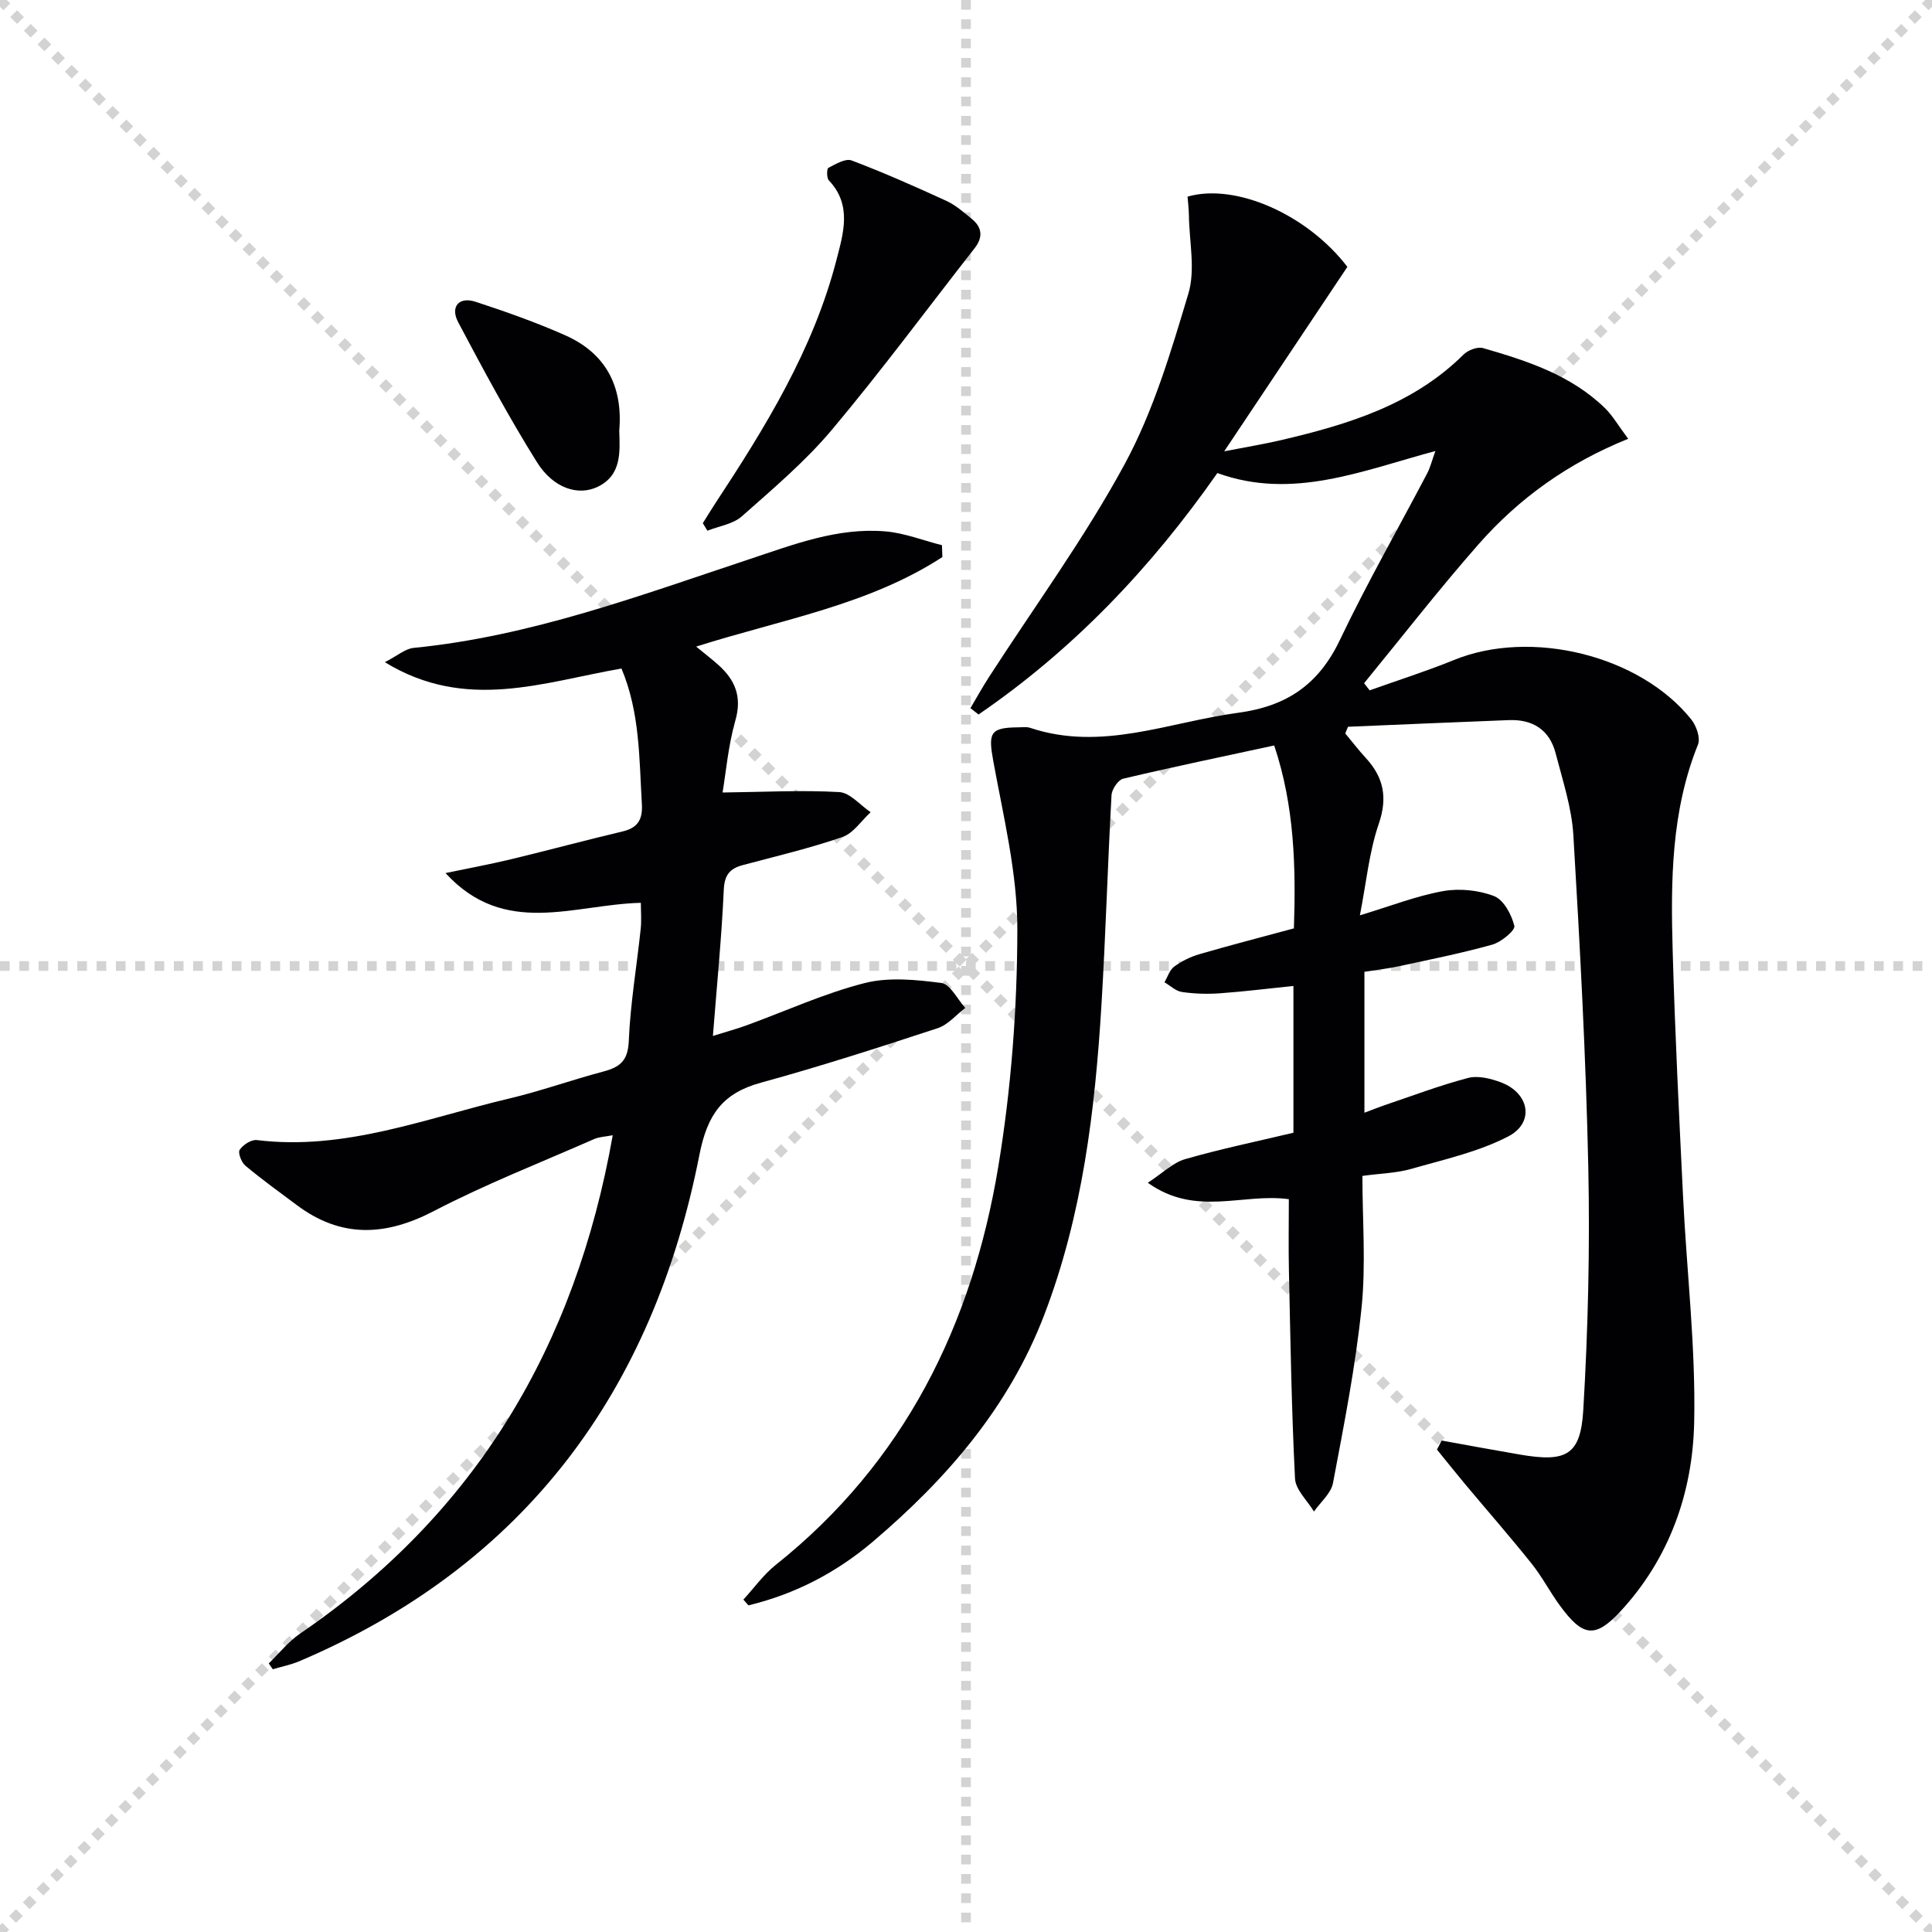 <svg enable-background="new 0 0 400 400" viewBox="0 0 400 400" xmlns="http://www.w3.org/2000/svg"><g stroke="lightgray" stroke-dasharray="1,1" stroke-width="1" transform="scale(2, 2)"><line x1="0" y1="0" x2="200" y2="200"></line><line x1="200" y1="0" x2="0" y2="200"></line><line x1="100" y1="0" x2="100" y2="200"></line><line x1="0" y1="100" x2="200" y2="100"></line></g><g fill="#010103"><path d="m298.48 298.25c5.43.98 10.86 1.99 16.3 2.92 9.47 1.61 12.47.14 13.02-9.22.99-16.72 1.39-33.52 1.04-50.26-.49-22.93-1.73-45.86-3.09-68.76-.34-5.71-2.22-11.35-3.67-16.96-1.25-4.85-4.73-7.07-9.68-6.88-11.11.43-22.21.91-33.31 1.38-.19.46-.38.92-.57 1.38 1.41 1.69 2.75 3.44 4.24 5.06 3.69 4.02 4.58 8.17 2.7 13.65-2 5.84-2.58 12.18-3.91 18.95 6.46-1.95 11.73-4.03 17.21-5.01 3.4-.61 7.37-.21 10.58 1.03 1.99.77 3.62 3.84 4.19 6.17.22.91-2.71 3.35-4.55 3.87-6.37 1.79-12.88 3.08-19.35 4.48-2.26.49-4.57.74-7.14 1.15v29.18c1.49-.56 2.76-1.08 4.05-1.52 5.78-1.95 11.51-4.13 17.4-5.68 2.06-.54 4.68.11 6.79.9 5.93 2.22 7.05 8.35 1.53 11.21-6.2 3.21-13.29 4.77-20.09 6.72-2.99.86-6.21.92-10.1 1.45 0 9.13.75 18.32-.18 27.33-1.25 12.17-3.64 24.23-5.91 36.27-.4 2.13-2.58 3.93-3.94 5.89-1.36-2.27-3.8-4.49-3.92-6.83-.72-14.28-.95-28.58-1.26-42.88-.11-4.96-.02-9.92-.02-14.96-9.53-1.32-19.24 3.72-29.2-3.4 3.08-2.01 5.2-4.16 7.72-4.89 7.31-2.11 14.79-3.65 22.43-5.47 0-9.89 0-19.83 0-30.39-5.15.53-10.16 1.16-15.19 1.52-2.62.19-5.3.11-7.89-.27-1.28-.18-2.42-1.31-3.62-2.01.65-1.1 1.06-2.54 2.01-3.24 1.54-1.13 3.36-2.03 5.2-2.57 6.35-1.85 12.76-3.5 19.59-5.35.41-12.54.16-25.2-4.08-37.87-10.64 2.3-20.99 4.45-31.27 6.88-1.04.25-2.34 2.18-2.41 3.4-.8 14.44-1.21 28.91-2.08 43.35-1.33 21.93-3.93 43.63-11.89 64.37-7.32 19.06-20.18 33.87-35.45 46.85-7.56 6.42-16.15 10.87-25.75 13.18-.35-.4-.7-.79-1.05-1.19 2.21-2.41 4.16-5.16 6.69-7.18 26.64-21.22 40.66-49.69 46.09-82.49 2.67-16.15 3.92-32.71 3.94-49.09.01-11.61-2.87-23.28-4.98-34.83-1.06-5.84-.7-6.96 5.14-7 .83-.01 1.73-.15 2.49.1 14.8 4.95 28.71-1.19 43.02-3.11 10.17-1.36 16.74-5.9 21.13-15.12 5.57-11.69 12.02-22.96 18.04-34.43.66-1.26 1-2.68 1.71-4.65-15.19 4.08-29.6 10.2-45.14 4.56-13.7 19.6-29.85 36.58-49.45 49.99-.56-.44-1.11-.88-1.67-1.32 1.27-2.14 2.48-4.33 3.83-6.42 9.45-14.66 19.83-28.82 28.11-44.11 5.93-10.95 9.58-23.26 13.18-35.29 1.49-4.97.18-10.78.11-16.21-.02-1.31-.18-2.62-.28-3.87 9.95-2.87 24.81 3.71 33.09 14.54-8.23 12.33-16.5 24.71-25.5 38.19 4.58-.89 8.19-1.48 11.74-2.31 13.85-3.24 27.31-7.3 37.83-17.74.92-.91 2.88-1.65 4.02-1.32 9.13 2.63 18.18 5.57 25.22 12.41 1.62 1.58 2.78 3.64 4.83 6.37-12.41 4.99-22.61 12.31-30.98 21.83-8.2 9.33-15.83 19.16-23.7 28.77.38.49.77.99 1.15 1.48 5.82-2.08 11.73-3.95 17.45-6.28 15.9-6.5 38.46-1.03 49.13 12.29 1.06 1.32 1.95 3.85 1.4 5.21-5.57 13.82-5.65 28.29-5.24 42.76.48 16.96 1.32 33.91 2.15 50.86.76 15.6 2.64 31.22 2.3 46.79-.32 14.48-5.14 28.14-15.28 39.07-5.29 5.7-7.83 5.19-12.54-1.24-2.06-2.82-3.68-5.97-5.86-8.69-4.46-5.57-9.16-10.95-13.74-16.42-1.97-2.36-3.89-4.77-5.83-7.16.3-.61.63-1.24.97-1.87z"/><path d="m195.11 115.33c-15.28 9.95-33.3 12.93-50.98 18.54 1.9 1.56 3.28 2.62 4.58 3.78 3.49 3.12 4.95 6.59 3.54 11.52-1.48 5.19-1.94 10.68-2.65 14.91 8.49-.1 16.34-.53 24.14-.09 2.24.12 4.35 2.71 6.52 4.17-1.93 1.76-3.57 4.35-5.83 5.13-6.73 2.32-13.69 3.97-20.58 5.8-2.72.72-3.86 2.01-4 5.14-.44 9.76-1.41 19.5-2.25 30.25 3.04-.95 5.04-1.49 6.98-2.2 8.11-2.96 16.05-6.6 24.37-8.73 5.03-1.29 10.7-.72 15.96-.03 1.84.24 3.3 3.36 4.94 5.16-1.89 1.43-3.57 3.49-5.7 4.19-12.13 3.98-24.29 7.91-36.59 11.28-7.98 2.18-11.11 6.61-12.75 14.93-9.61 48.95-36.15 84.99-82.84 104.86-1.75.74-3.66 1.11-5.49 1.66-.28-.4-.56-.8-.84-1.2 2.15-2.08 4.06-4.52 6.49-6.18 36.36-24.84 57.01-59.5 64.73-103.18-1.52.3-2.77.32-3.82.78-11.1 4.88-22.44 9.31-33.18 14.9-10.04 5.23-19.21 5.66-28.4-1.21-3.59-2.68-7.23-5.3-10.66-8.17-.82-.68-1.58-2.69-1.18-3.28.7-1.04 2.41-2.16 3.55-2.02 18.25 2.24 34.99-4.52 52.17-8.58 6.61-1.56 13.03-3.88 19.61-5.62 3.4-.9 5.06-2.23 5.23-6.27.32-7.77 1.65-15.5 2.47-23.25.19-1.76.03-3.56.03-5.4-13.88.33-28.21 7.22-40.44-6.16 4.51-.94 9.05-1.78 13.52-2.85 7.73-1.86 15.41-3.94 23.15-5.77 3.19-.76 4.17-2.52 3.98-5.69-.56-9.4-.38-18.89-4.22-28.04-16.23 2.82-32.22 8.96-48.99-1.31 2.62-1.35 4.22-2.79 5.94-2.96 24.2-2.38 46.8-10.82 69.61-18.39 9.18-3.05 18.25-6.57 28.1-5.73 3.95.34 7.79 1.87 11.69 2.86.02.84.05 1.64.09 2.45z"/><path d="m145.51 108.32c.83-1.32 1.64-2.66 2.49-3.96 10.43-15.85 20.39-31.97 25.19-50.58 1.41-5.47 3.26-11.34-1.59-16.44-.47-.5-.44-2.41-.09-2.59 1.51-.78 3.55-2.01 4.81-1.53 6.64 2.51 13.14 5.4 19.6 8.36 1.93.89 3.61 2.37 5.28 3.74 2.15 1.76 2.36 3.79.59 6.06-9.82 12.55-19.29 25.38-29.54 37.58-5.52 6.58-12.21 12.22-18.67 17.95-1.82 1.61-4.72 2.01-7.12 2.97-.31-.53-.63-1.04-.95-1.56z"/><path d="m128.21 89.15c.14 4.41.52 9.21-4.43 11.62-4.06 1.98-9.23.33-12.61-5.08-5.87-9.38-11.11-19.17-16.3-28.96-1.71-3.22.16-5.37 3.56-4.26 6.27 2.05 12.53 4.26 18.55 6.93 8.4 3.71 12.02 10.54 11.23 19.75z"/></g></svg>